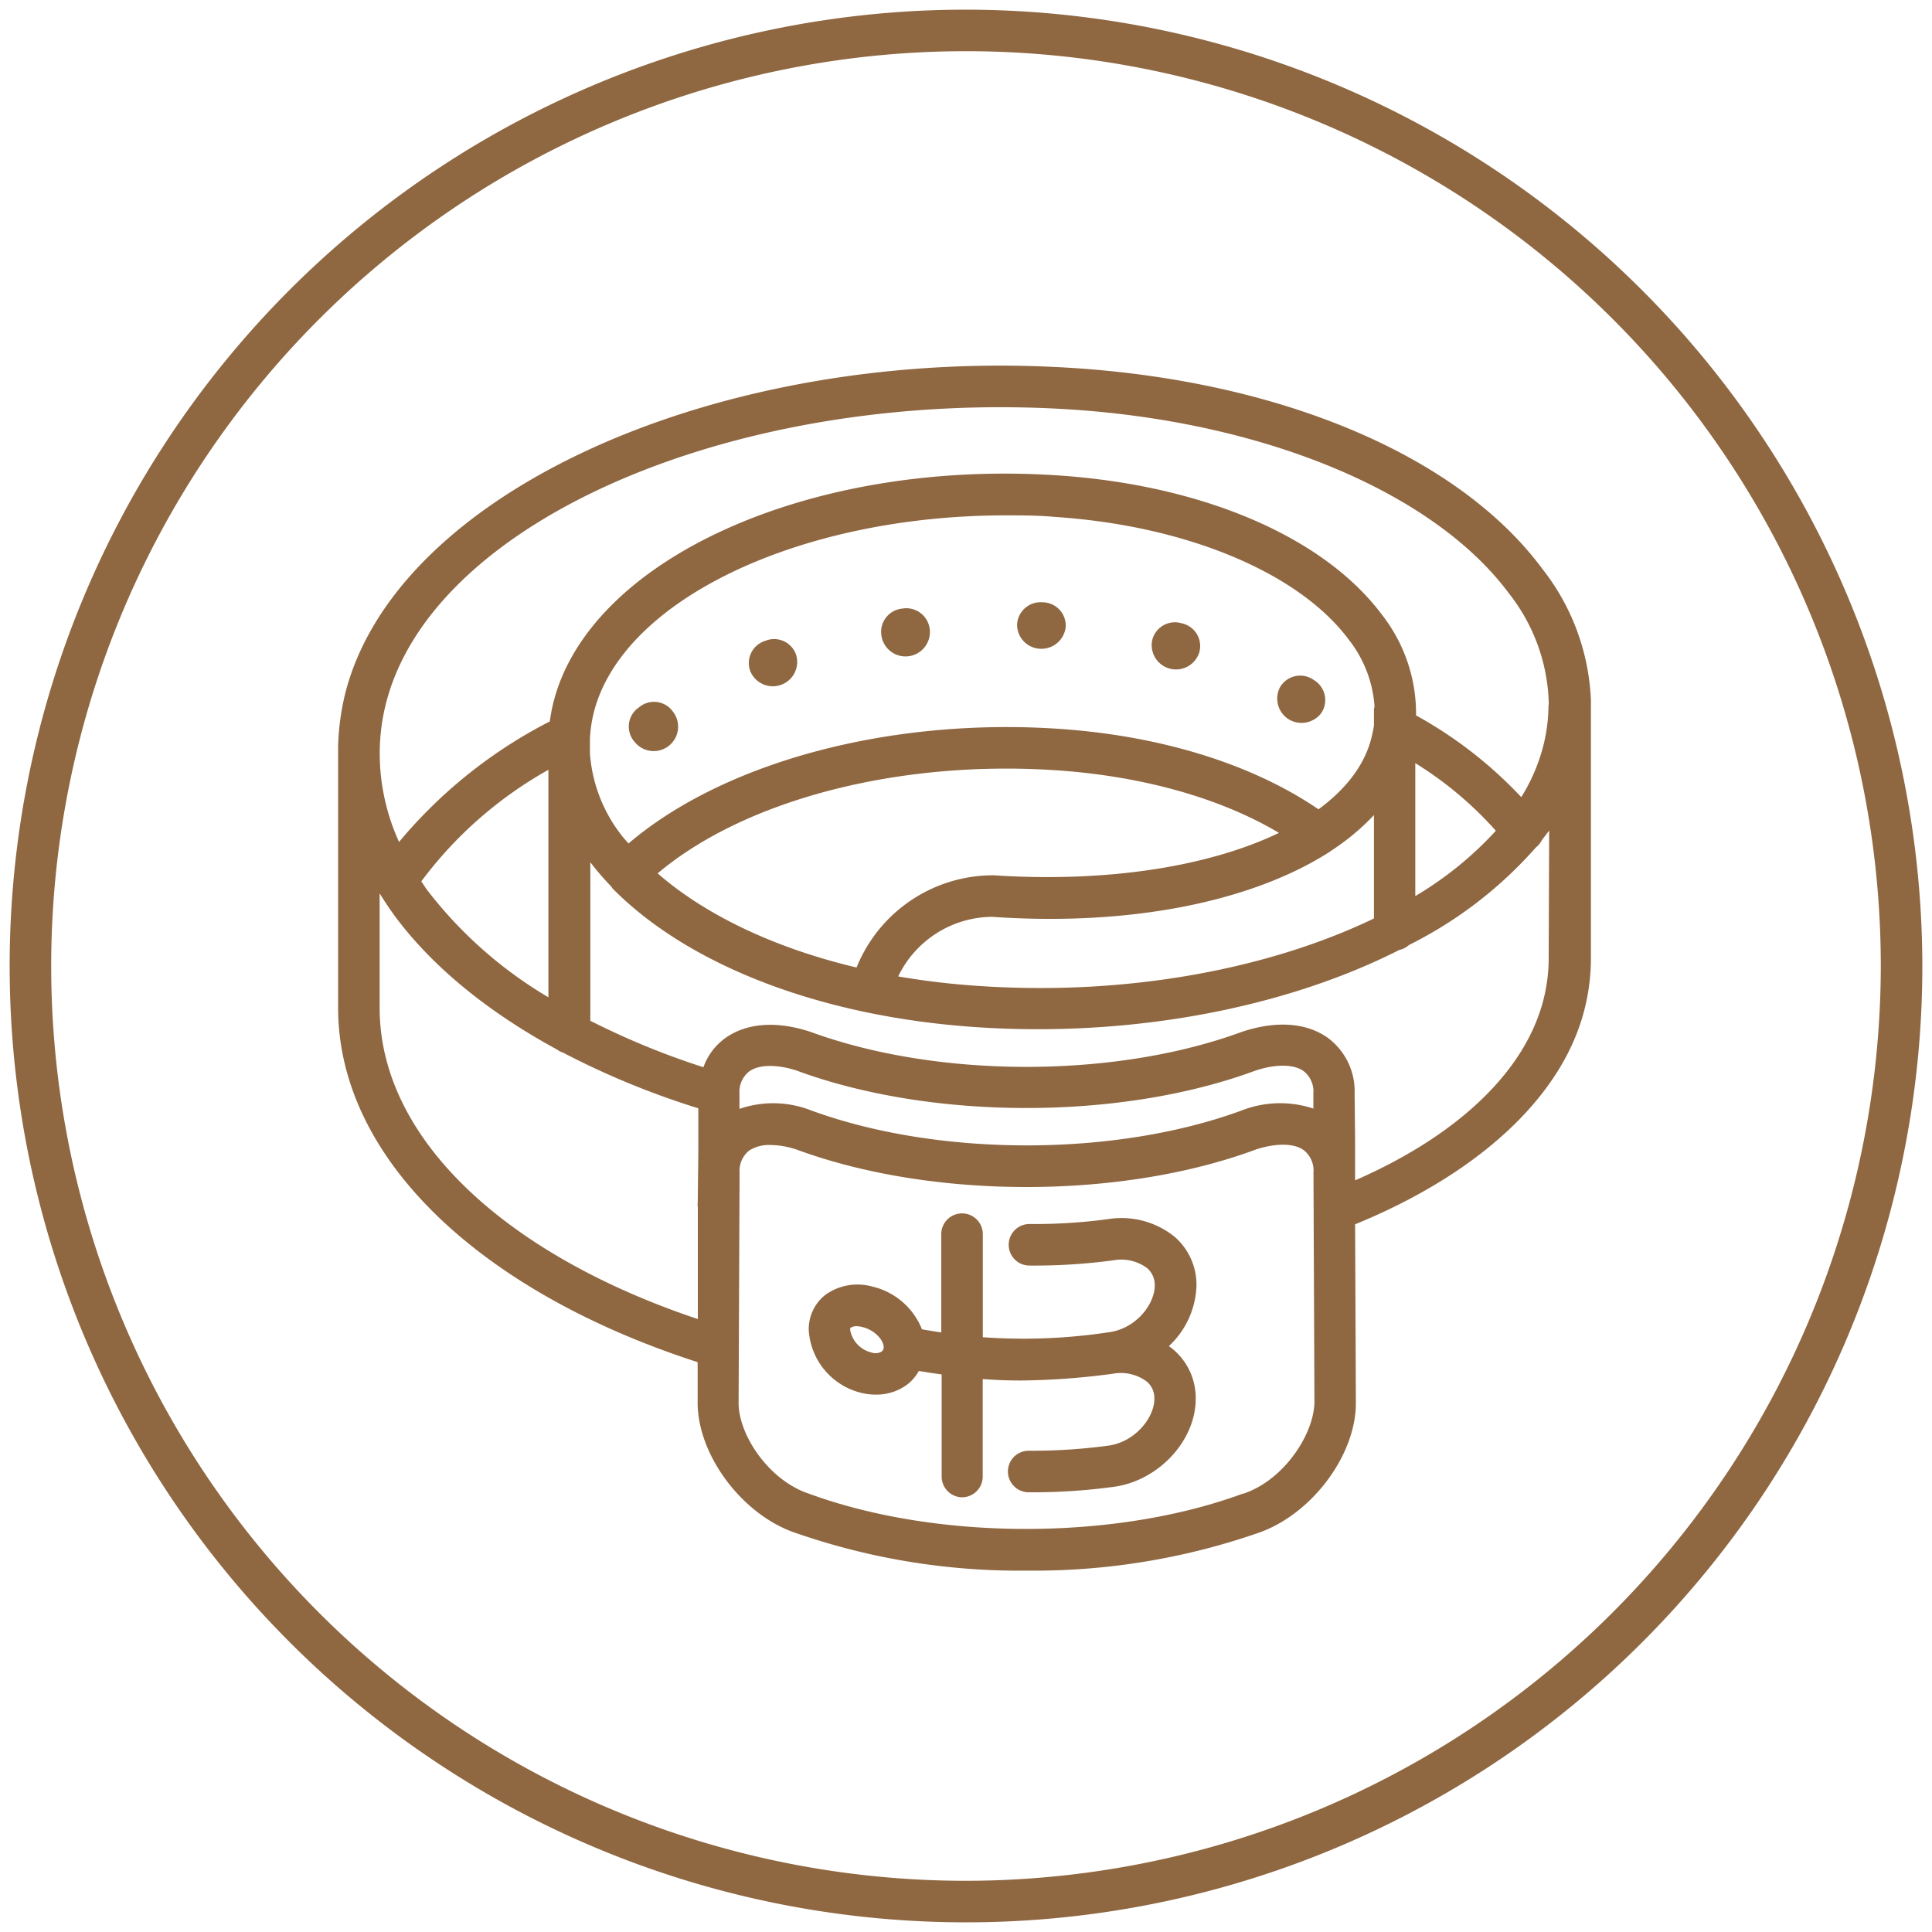 <?xml version="1.0" encoding="UTF-8"?> <svg xmlns="http://www.w3.org/2000/svg" id="Слой_1" data-name="Слой 1" viewBox="0 0 200 200"><defs><style> .cls-1 { fill: #8f6741; } </style></defs><g><path class="cls-1" d="M100,1a99,99,0,1,0,99,99A99.11,99.11,0,0,0,100,1Zm0,193.7A94.7,94.7,0,1,1,194.7,100,94.81,94.81,0,0,1,100,194.7Z"></path><path class="cls-1" d="M136,70.39a2.42,2.42,0,0,0-3.47.71,2.53,2.53,0,0,0,.83,3.33,2.56,2.56,0,0,0,3.37-.55A2.41,2.41,0,0,0,136,70.39Z"></path><path class="cls-1" d="M122.35,64.53a2.42,2.42,0,0,0-3.07,1.72,2.52,2.52,0,0,0,4.86,1.31A2.4,2.4,0,0,0,122.35,64.53Z"></path><path class="cls-1" d="M107.92,62.35a2.43,2.43,0,0,0-2.63,2.31,2.49,2.49,0,0,0,2.4,2.5,2.53,2.53,0,0,0,2.63-2.25A2.41,2.41,0,0,0,107.92,62.35Z"></path><path class="cls-1" d="M93.41,63a2.42,2.42,0,0,0-2.17,2.77,2.52,2.52,0,0,0,5-.68A2.44,2.44,0,0,0,93.41,63Z"></path><path class="cls-1" d="M79.22,66.34a2.4,2.4,0,0,0-1.54,3.16,2.52,2.52,0,0,0,4.74-1.69A2.4,2.4,0,0,0,79.22,66.34Z"></path><path class="cls-1" d="M66.13,73.24a2.39,2.39,0,0,0-.46,3.53,2.52,2.52,0,0,0,4-3.09A2.4,2.4,0,0,0,66.13,73.24Z"></path><path class="cls-1" d="M121,139.35a8.93,8.93,0,0,0,2.86-6.29,6.59,6.59,0,0,0-2.23-5,8.75,8.75,0,0,0-6.9-1.86,57.13,57.13,0,0,1-8.16.51,2.15,2.15,0,0,0,0,4.3h0a61.22,61.22,0,0,0,8.66-.54,4.52,4.52,0,0,1,3.54.82,2.33,2.33,0,0,1,.77,1.77c0,2-2,4.52-4.8,4.86a58.88,58.88,0,0,1-13,.51V127.76a2.15,2.15,0,0,0-2.15-2.15h0a2.15,2.15,0,0,0-2.15,2.15v10.17c-.65-.09-1.35-.21-2-.32a7.33,7.33,0,0,0-5.2-4.44,5.68,5.68,0,0,0-4.82.89,4.52,4.52,0,0,0-1.7,3.61,7.13,7.13,0,0,0,5.53,6.54,6.4,6.4,0,0,0,1.43.16,5.34,5.34,0,0,0,3.31-1.1,4.71,4.71,0,0,0,1.13-1.35c.82.14,1.6.26,2.36.36v10.55A2.15,2.15,0,0,0,99.58,155h0a2.15,2.15,0,0,0,2.15-2.15V142.76c1.33.1,2.63.15,3.94.15a76.06,76.06,0,0,0,9.52-.7h0a4.49,4.49,0,0,1,3.54.82,2.25,2.25,0,0,1,.77,1.77c0,2-2.06,4.52-4.82,4.86a59.27,59.27,0,0,1-8.19.52,2.15,2.15,0,0,0,0,4.3h0a61.84,61.84,0,0,0,8.69-.55c4.67-.57,8.61-4.75,8.6-9.14a6.58,6.58,0,0,0-2.22-5A7.66,7.66,0,0,0,121,139.35Zm-29.69.54a1.27,1.27,0,0,1-1.1.12,2.93,2.93,0,0,1-2.2-2.33c0-.19,0-.23.07-.24a1,1,0,0,1,.61-.15,2.14,2.14,0,0,1,.56.08c1.28.29,2.24,1.36,2.23,2.12A.46.46,0,0,1,91.27,139.89Z"></path><path class="cls-1" d="M159.67,58.9c-8.58-11.6-26.73-19.38-48.53-20.8C74.49,35.69,40.62,51,35.64,72.19A26.09,26.09,0,0,0,35,77.28s0,.09,0,.13v.31c0,.2,0,.39,0,.59l0,26c0,15.68,14.86,29.48,37.22,36.7l0,4.19c0,5.48,4.67,11.67,10.18,13.5a70.43,70.43,0,0,0,23.89,3.89,70.85,70.85,0,0,0,23.87-3.87c5.56-1.87,10.23-8.05,10.2-13.52l-.08-18.46c12.57-5.14,21.62-13.16,23.83-22.59a21.45,21.45,0,0,0,.58-5V72.64a.66.66,0,0,0,0-.15A23.5,23.5,0,0,0,159.67,58.9ZM72.24,125l0,11.55c-19.87-6.65-32.95-18.68-32.94-32.23V92.48l0,0c.48.78,1,1.56,1.55,2.32,3.94,5.32,9.73,10,16.82,13.85a2,2,0,0,0,.62.32,83.79,83.79,0,0,0,14,5.76c0,3.27,0,3.66,0,4s0,.93-.06,5.74A2.15,2.15,0,0,0,72.24,125ZM43.61,91.24A42,42,0,0,1,56.77,79.69v23.55a44.17,44.17,0,0,1-12.47-11C44.05,91.93,43.85,91.58,43.61,91.24Zm85.09,63.39-.07,0c-13.19,4.86-31.62,4.86-44.88,0-4.19-1.39-7.31-6.12-7.29-9.42l.1-23.81a2.69,2.69,0,0,1,1-2.3,3.81,3.81,0,0,1,2.19-.57,8.94,8.94,0,0,1,2.74.48c14,5.16,33.55,5.16,47.48,0,2.1-.7,4-.68,5,.06a2.67,2.67,0,0,1,1,2.3l.1,23.81C136,148.51,132.89,153.24,128.7,154.63ZM76.55,114.79c0-.47,0-1,0-1.57a2.69,2.69,0,0,1,1-2.3c1-.74,2.89-.76,4.93-.09,14,5.16,33.55,5.16,47.48,0,2.1-.7,4-.68,5,.06a2.67,2.67,0,0,1,1,2.3v1.57a10.93,10.93,0,0,0-7.38.18c-13.12,4.84-31.45,4.84-44.64,0A10.75,10.75,0,0,0,76.55,114.79Zm83.77-15.6a17.43,17.43,0,0,1-.47,4c-1.83,7.78-9.18,14.47-19.57,19,0-2.59,0-3,0-3.36s0-.91-.05-5.61a6.88,6.88,0,0,0-2.76-5.77c-2.21-1.59-5.35-1.82-8.92-.63-13.12,4.83-31.45,4.83-44.64,0-3.5-1.16-6.64-.94-8.85.66a6.33,6.33,0,0,0-2.24,3,79.78,79.78,0,0,1-11.71-4.81V89.26a29.85,29.85,0,0,0,2.24,2.59s0,0,0,.06,0,0,0,0c7.85,8,21.63,13.37,37.87,14.43s32-2.1,43.63-8a2.06,2.06,0,0,0,1-.51A43.15,43.15,0,0,0,159,87.72h0a2,2,0,0,0,.6-.74c.26-.34.52-.68.77-1Zm-57.63-4.28c14.43,1,26.87-1.61,34.8-6.63a2.51,2.51,0,0,0,.29-.2,24.17,24.17,0,0,0,4.45-3.7v10.7c-10.83,5.21-25.42,8-40.68,7a80.31,80.31,0,0,1-8.57-1A10.89,10.89,0,0,1,102.69,94.91Zm-14,5.25c-8.46-2-15.65-5.42-20.61-9.75,9-7.59,24.83-11.74,41.13-10.68,9,.59,17.13,2.88,23.19,6.49-7.18,3.45-17.67,5.17-29.55,4.39A15.25,15.25,0,0,0,88.67,100.16ZM142,76.25c-.67,2.86-2.61,5.4-5.51,7.53-6.85-4.68-16.35-7.64-27-8.34C92,74.29,74.9,78.92,65.06,87.32c-.23-.28-.5-.56-.72-.85A15.62,15.62,0,0,1,61.07,78V76.41A14.53,14.53,0,0,1,61.41,74c2.79-11.89,21.41-20.65,42.7-20.65,1.68,0,3.38,0,5.08.16,13.63.9,25.31,5.78,30.47,12.75a12.56,12.56,0,0,1,2.63,6.87,3.23,3.23,0,0,0-.06.33V75.1A11.58,11.58,0,0,1,142,76.25Zm4.51,16.5V79a37.55,37.55,0,0,1,8.34,7A36.41,36.41,0,0,1,146.53,92.75Zm13.79-19.68a17.63,17.63,0,0,1-.47,3.86,18.77,18.77,0,0,1-2.35,5.59,44,44,0,0,0-10.89-8.46,16.63,16.63,0,0,0-3.49-10.37c-6-8.08-18.56-13.49-33.65-14.48C83.68,47.51,60.74,58,57.22,73a16.45,16.45,0,0,0-.3,1.68A49.9,49.9,0,0,0,41.31,87.16a22.13,22.13,0,0,1-2-8.94v-.35a20.89,20.89,0,0,1,.56-4.7c4.52-19.24,36.37-33,71-30.78,20.25,1.33,37.63,8.63,45.36,19.07a19.15,19.15,0,0,1,4.1,11.38Z"></path></g></svg> 